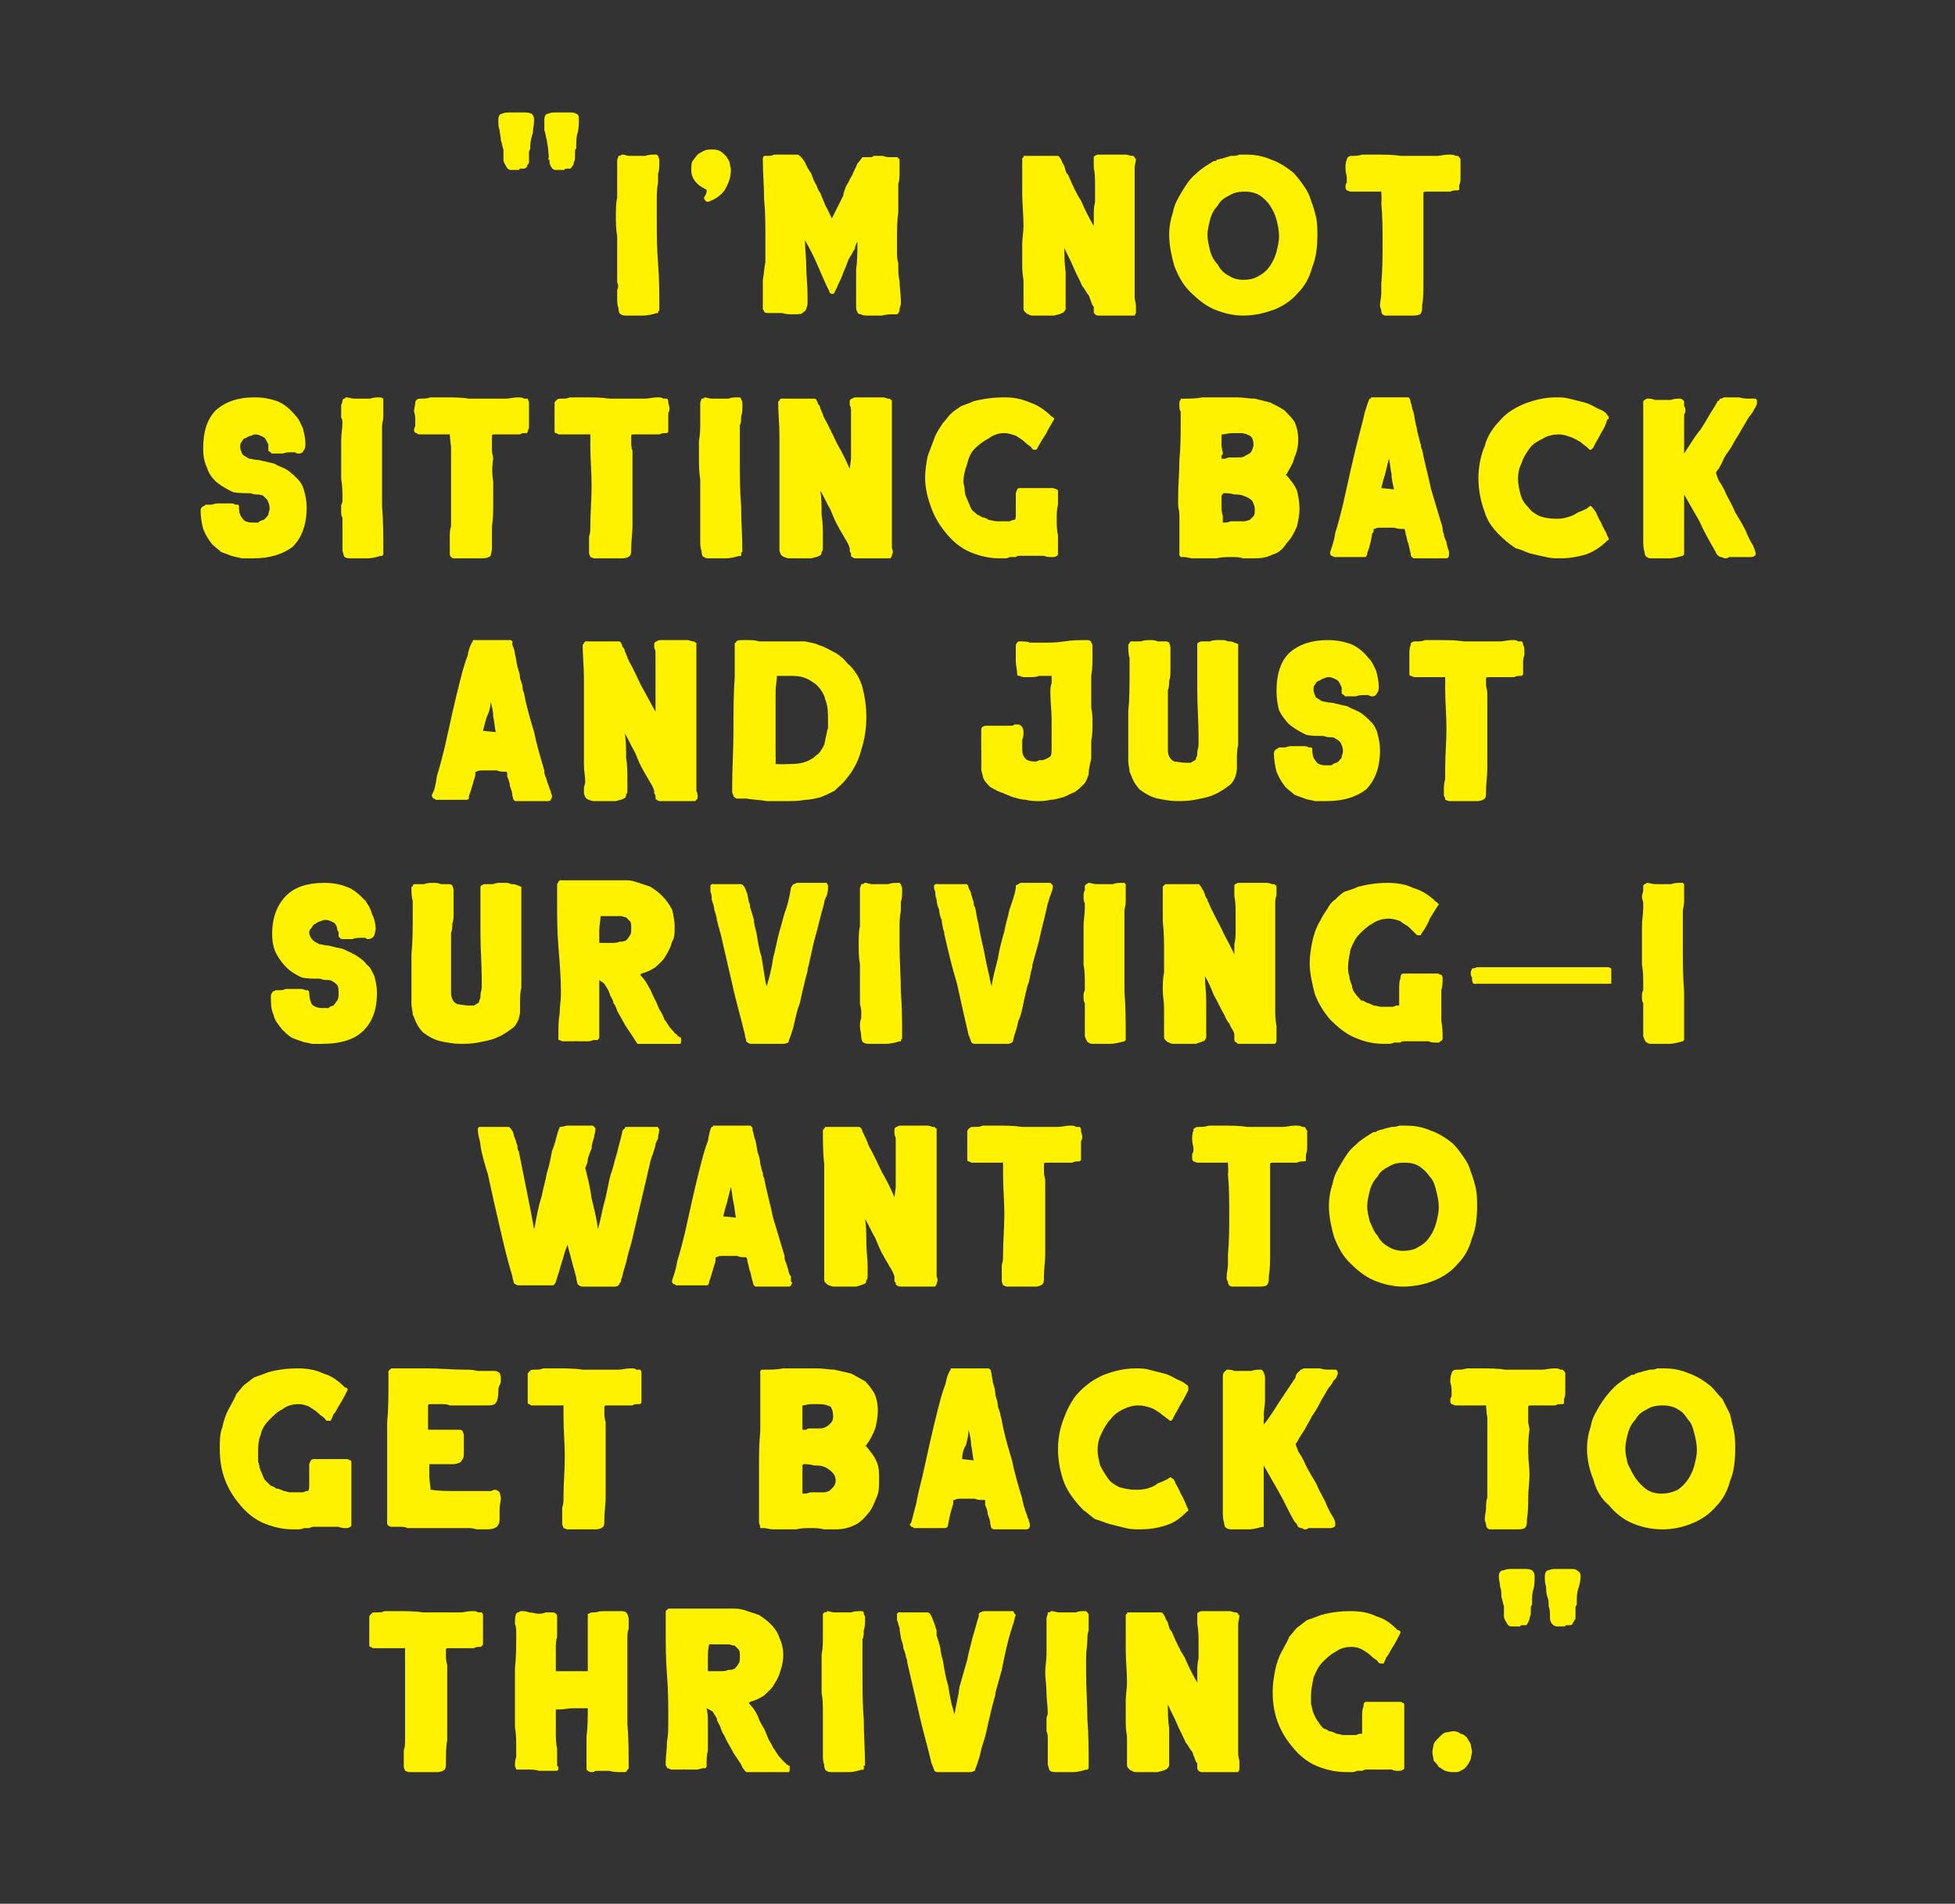 <?xml version="1.0" standalone="no"?><!DOCTYPE svg PUBLIC "-//W3C//DTD SVG 1.1//EN" "http://www.w3.org/Graphics/SVG/1.1/DTD/svg11.dtd"><svg xmlns="http://www.w3.org/2000/svg" version="1.1" width="153px" height="149px" viewBox="0 0 153 149"><rect x="0" y="0" width="153" height="149" fill="#333333" stroke="none"/><desc>I m not sitting back and just surviving—I want to get back to thriving</desc><defs/><g id="Polygon54478"><path d="m28.9 126.5c.1-.1.1-.2.2-.2c0-.1.1-.1.3-.1c.3 0 .5 0 .7-.1h1.1c.6 0 1.3 0 1.9.1h2.9c.3 0 .6-.1.9-.1h.1c.2 0 .3 0 .4.1h.3c.1.1.1.2.1.3v2c0 .2 0 .3-.1.3c0 .1-.1.1-.2.1c-.1 0-.3 0-.4.1h-1.9c-.2 0-.3 0-.3.1v.5c0 .2 0 .4.1.7v5.9c-.1.5-.1 1.1-.1 1.7c0 .3 0 .5-.1.6c-.1.1-.3.2-.6.2H32c-.1 0-.2-.1-.3-.1c0-.1-.1-.2-.1-.3V137c.1-.3.1-.5.1-.8v-6.3c-.01-.05 0-.9 0-.9c0 0-.13-.03-.1 0h-2.4c-.1 0-.1-.1-.2-.1c-.1 0-.1-.1-.1-.2v-2.2zm20.2 12c0 .1-.1.2-.2.2h-.3c-.3 0-.6 0-.9-.1h-1.1c-.1.1-.2.1-.3.1c-.2 0-.3-.1-.4-.2v-2.6c.1-.7.1-1.5.1-2.2h-1.2c-.3 0-.7.1-1.1.1h-.2v1.8c0 .4 0 .8.1 1.3v1.3c.03 0 .1.1.1.1v.2s-.14.12-.1.1h-1.4c-.3-.1-.6-.1-1-.1h-.8c0-.1-.1-.2-.1-.3c0-.2 0-.4.1-.7v-.6c0-.6 0-1.2-.1-1.7v-4.6c.1-.9.1-1.9.1-2.8c0-.2 0-.5-.1-.7c0-.3 0-.6.1-.8c-.03.04 0 0 0 0l.1-.1h.1s.01 0 0 0c.1-.1.1-.1.2-.1c.2 0 .4 0 .6.1c.3 0 .5.1.7.1c.2 0 .4 0 .6-.1h.5c.1 0 .2 0 .3.1c.1.1.1.1.1.3v1.5c-.1.3-.1.6-.1.9v1.8h2.5v-4.2c.03.01 0-.1 0-.1v-.2h.1c.1-.1.2-.1.4-.1c.2 0 .4-.1.7-.1h1.3c.2 0 .4 0 .5.1c.1.1.2.3.2.6v.7c-.1.2-.1.5-.1.7v6.7c.1 1.2.1 2.3.1 3.4v.1s-.08.15-.1.1zm7.4-12.6h1c.4 0 .7.1 1 .2l.9.3c.3.2.6.4.9.7c.3.3.6.7.7 1.1c.2.4.3.9.3 1.3c0 .5-.1.9-.2 1.2c-.1.4-.3.8-.5 1.1c-.2.4-.5.6-.8.9c-.3.2-.7.4-1.1.5l-.1.1c.3.3.5.6.7 1c.1.3.3.7.5 1c.1.2.2.5.3.7c.1.3.3.5.4.8c.2.2.3.5.5.7c.2.2.3.4.5.5c0 .1.1.1.1.1c.1.1.1.1.2.1v.3c0 .1 0 .2-.1.2h-3.3c-.1-.1-.3-.3-.4-.6l-.6-.9c-.2-.4-.4-.7-.6-1.1c-.1-.3-.3-.5-.3-.6c-.1-.2-.1-.3-.2-.5c-.1-.2-.2-.3-.2-.5c-.1-.2-.2-.3-.3-.5c-.1-.1-.3-.2-.5-.3c.1.4.1.8.1 1.1v2.2c-.1.4-.1.7-.1 1.1v.1c0 .1 0 .1-.1.2h-.2c-.1 0-.3.1-.5.1h-.9c-.05-.03-.2 0-.2 0h-.9l-.2-.1h-.1s-.03-.11 0-.1c-.1-.1-.1-.1-.1-.2v-.2c0-.5.1-1 .1-1.6c.1-.5.1-1 .1-1.6c0-1.2 0-2.4-.1-3.6c-.1-1.2-.1-2.4-.1-3.6v-1.4l.1-.1s.08-.05.1-.1h4.2zm1.4 3.7c0-.2 0-.4-.1-.5l-.3-.3c-.2 0-.3-.1-.5-.1h-1.5c-.1.4-.1.7-.1 1.1v1h1c.2 0 .4 0 .6-.1c.2 0 .3 0 .5-.1c.1-.1.2-.2.3-.4c.1-.1.1-.3.1-.6zm6.6 8.5c-.1-.2-.1-.5-.1-.8v-3.2c0-.6 0-1.1-.1-1.6v-3c.1-.5.1-1 .1-1.4v-1.8c.05.02.1-.1.1-.1c0 0 .15-.04.2 0v-.1c.2 0 .4.1.6.1h1.3c.3-.1.5-.1.8-.1h.1l.1.1c0 .1 0 .2.1.3v.3c0 .3 0 .5-.1.8c0 .3 0 .5-.1.7v2.7c0 1.2 0 2.4.1 3.6c0 1.2.1 2.4.1 3.6h-.1v.1c.04.03 0 .1 0 .1v.1s-.12.05-.1 0c-.4.1-.7.2-1.1.2h-1.2c-.3 0-.4 0-.5-.1c-.1 0-.2-.2-.2-.5zm15-11.7c-.1.2-.1.4-.2.7c-.1.2-.1.4-.2.6c-.3 1-.5 2-.7 3l-.5 1.8c0 .1 0 .2-.1.5c-.1.4-.2.7-.3 1.2c-.1.4-.2.8-.3 1.3c-.1.5-.3 1-.4 1.4c-.1.5-.2.8-.3 1.1c-.1.3-.2.5-.2.6c-.1 0-.2.1-.3.1h-2.6c-.2 0-.3-.1-.3-.2c-.1-.2-.1-.3-.2-.5c-.3-1.3-.7-2.6-1-4l-.9-3.9c0-.1 0-.2-.1-.4c0-.2-.1-.4-.2-.7c0-.2-.1-.5-.2-.8c0-.2-.1-.5-.1-.8c-.1-.2-.1-.4-.2-.6v-.5l.1-.1h.1s.05-.04.1 0h2.1c.1 0 .2.1.3.3c.1.2.1.3.2.5c.1.2.1.4.2.6v.4c.1.3.2.6.3 1c0 .3.1.6.2 1c.1.6.2 1.3.4 1.9c.1.6.2 1.3.4 1.9l.1.4c.1-.7.3-1.4.4-2.2l.6-2.1c.1-.6.3-1.2.4-1.7c.2-.6.3-1.1.5-1.7v-.2l.1-.1c.1 0 .2-.1.3-.1h2.3l.1.2l.1.1zm2.5 11.7v-2c0-.2 0-.4-.1-.6v-1c0-.1.1-.3.1-.4c0-.6-.1-1.1-.1-1.6c0-.6-.1-1.1-.1-1.6c0-.5.1-1 .1-1.4v-2.8c0-.2.1-.3.1-.4v-.1s.2-.04.2 0c0-.1 0-.1.1-.1c.2 0 .4.1.6.1h1.3c.2-.1.5-.1.7-.1h.1l.1.1c.1.1.1.2.1.3v1.1c-.1.3-.1.5-.1.7c0 .5-.1.9-.1 1.4v1.3c0 1.2.1 2.4.1 3.6c.1 1.2.1 2.4.1 3.6v.2l-.1.1s-.07.05-.1 0c-.3.1-.7.2-1 .2h-1.3c-.2 0-.4 0-.5-.1c-.1 0-.1-.2-.2-.5zm11.7-7.2c0-.4 0-.7.1-1.1v-1.2c0-.5 0-1-.1-1.5v-.7c0-.1 0-.2.1-.2c.1-.1.2-.1.3-.1h2.1c.2 0 .3.1.5.1c.1 0 .1 0 .2.1v.1h.1c0 .3-.1.5-.1.7v10.2c0 .2.1.4.1.6v.6l-.1.2h-2.8c-.1 0-.2 0-.3-.1c0 0-.1-.1-.1-.2v-.4l-.1-.1c-.1-.3-.2-.5-.3-.8c-.2-.2-.3-.5-.5-.7c-.2-.5-.5-1-.7-1.5c-.2-.5-.5-1-.7-1.5c0 .6 0 1.2.1 1.9v2.9c-.1.2-.2.3-.3.3c-.1.1-.3.1-.6.2H89c-.2 0-.3 0-.4-.1c-.1 0-.2-.1-.3-.2c-.1-.1-.1-.2-.1-.3v-2.2c-.1-.5-.1-.9-.1-1.4v-1.4c0-.5.1-.9.1-1.4c0-.9-.1-1.7-.1-2.6v-2.7c0-.02.1-.1.1-.1c0 0 .04-.07 0-.1h2.6c.1 0 .2 0 .2.1c.1.1.1.1.2.3c0 .1.1.2.2.4c0 .1.1.3.1.4c.1.2.1.2.2.3c.3.7.6 1.4 1 2c.3.7.6 1.3 1 2v-.8zm9.7-4.5c.7-.2 1.5-.3 2.3-.3c.7 0 1.4.1 2 .4c.7.2 1.2.6 1.7 1.1c.1 0 .1 0 .2.1v.1c-.2.4-.4.8-.6 1.1c-.2.3-.3.6-.5.8c-.1.3-.2.4-.2.5h-.2c-.1 0-.2 0-.3-.2c-.1-.1-.3-.2-.5-.4c-.2-.2-.4-.3-.7-.5c-.2-.1-.5-.2-.8-.2c-.5 0-.9.1-1.3.4c-.4.2-.7.5-1 .8c-.3.3-.5.7-.7 1.2c-.1.5-.2 1-.2 1.4v.7c.1.2.1.5.2.7c.1.2.2.5.4.7c.1.2.2.3.4.5c.1 0 .3.1.4.2c.2 0 .4.1.6.2c.2 0 .4.1.5.1h1c.1 0 .2-.1.3-.1h.2v-1.3c0-.3 0-.6.1-.8c0-.3.1-.4.2-.4h2.7c.1 0 .2.1.2.1c.1 0 .1.1.1.2v4.8c0 .1 0 .2-.1.2c-.1.1-.2.1-.3.1c-.2 0-.4 0-.6-.1h-2s-.1 0-.3.1h-.4c-.2.1-.3.1-.5.1h-.3c-.9 0-1.7-.2-2.4-.5c-.7-.3-1.3-.8-1.8-1.4c-.5-.6-.9-1.2-1.2-2c-.3-.8-.4-1.6-.4-2.4c0-.6.1-1.2.2-1.7c.1-.5.3-1.1.6-1.6c.2-.4.4-.7.5-1c.2-.2.4-.5.6-.7c.3-.2.5-.4.8-.6c.3-.1.6-.2 1.1-.4zm8.7 10.7c0-.2.1-.4.1-.6c.1-.2.3-.4.4-.5c.2-.2.3-.3.5-.4c.2 0 .4-.1.7-.1c.2 0 .4.1.5.2c.2 0 .4.2.5.3c.1.2.2.3.3.5c0 .2.1.4.1.6c0 .2-.1.4-.1.6c-.1.2-.2.4-.3.5c-.1.2-.3.3-.5.4c-.1.1-.3.1-.5.1c-.2 0-.4 0-.7-.1c-.2-.1-.3-.2-.5-.3c-.1-.2-.3-.4-.4-.5c0-.2-.1-.4-.1-.7zm5.6-10.6v-.8c-.1-.2-.1-.5-.2-.7c0-.3 0-.6-.1-.8c0-.3-.1-.5-.1-.8c0-.3.1-.5.4-.5c.2-.1.4-.1.6-.1h1.1c.1 0 .3 0 .5.1c.1.1.2.2.2.5c0 .3 0 .7-.1 1c-.1.3-.1.7-.1 1v.2c-.1.1-.1.2-.1.3v.4c0 .1-.1.3-.1.4c0 .1-.1.2-.1.3c-.1.1-.1.2-.2.2h-.3c-.03.05-.1 0-.1 0c0 0-.03.07 0 .1h-.7c-.2 0-.3-.1-.4-.3c-.1-.2-.2-.3-.2-.5zm3.2-3.1c0-.3.1-.5.3-.5c.2-.1.4-.1.6-.1h1.1c.2 0 .4 0 .5.1c.2.1.3.2.3.5c0 .3-.1.7-.2 1c-.1.3-.1.7-.1 1v.2c-.1.1-.1.2-.1.3v.8c-.1.1-.1.2-.2.3c0 .1-.1.2-.2.2h-.3c.02.05-.1 0-.1 0v.1h-.6c-.2 0-.4-.1-.5-.3c-.1-.2-.1-.3-.1-.5c0-.3 0-.5-.1-.8c0-.2 0-.5-.1-.7c-.1-.3-.1-.6-.1-.8c-.1-.3-.1-.5-.1-.8z" stroke="none" fill="#fff200"/></g><g id="Polygon54477"><path d="m21 107.4c.7-.2 1.5-.3 2.3-.3c.7 0 1.4.1 2 .4c.7.2 1.2.6 1.7 1.1c.1 0 .1 0 .2.1v.1c-.2.4-.4.8-.6 1.1c-.2.3-.3.6-.5.8c-.1.3-.2.4-.2.5h-.3s-.1 0-.2-.2c-.1-.1-.3-.2-.5-.4c-.2-.2-.4-.3-.7-.5c-.2-.1-.5-.2-.8-.2c-.5 0-.9.1-1.3.4c-.4.2-.7.5-1 .8c-.3.3-.6.7-.7 1.2c-.2.5-.2 1-.2 1.4v.7c.1.2.1.5.2.7c.1.2.2.5.3.7l.5.5c.1 0 .3.1.4.2c.2 0 .4.1.6.2c.2 0 .3.1.5.1h1c.1 0 .2-.1.3-.1h.1c.1-.1.1-.2.1-.5v-1.6c.1-.3.2-.4.3-.4h2.7c.1 0 .1.1.2.1c.1 0 .1.1.1.2v4.8c0 .1 0 .2-.1.2c-.1.1-.2.1-.3.1c-.2 0-.4 0-.6-.1h-2s-.1 0-.3.1h-.4c-.2.1-.4.1-.5.1h-.4c-.8 0-1.6-.2-2.3-.5c-.7-.3-1.3-.8-1.8-1.4c-.5-.6-.9-1.2-1.2-2c-.3-.8-.4-1.6-.4-2.4c0-.6 0-1.2.2-1.7c.1-.5.3-1.1.6-1.6c.2-.4.4-.7.5-1c.2-.2.4-.5.6-.7c.3-.2.5-.4.8-.6c.3-.1.6-.2 1.1-.4zm18 1.5c0 .5-.1.8-.2.9c-.1.2-.4.2-.9.2h-2.7c-.2-.1-.4-.1-.6-.1h-.8c-.2 0-.3 0-.3.1v1.9h2.3c.2 0 .3 0 .4.1c0 .1.1.2.1.3v1.4c0 .2 0 .4-.1.5c-.1.2-.2.3-.3.3c-.2.1-.4.1-.6.1h-1.7v1c0 .3.1.7.1 1c.7.1 1.4.1 2.2.1h2.5c.1 0 .2-.1.3-.1c.2 0 .3.1.4.2c0 .1.1.3.1.4c0 .3-.1.6-.1.9v.8c0 .3-.1.6-.4.7c-.2.1-.5.1-.8.1h-.6c-.3-.1-.5-.1-.7-.1h-4.7c-.2-.1-.4-.1-.5-.1h-.8c-.1 0-.2-.1-.2-.1l-.1-.1v-8c.1-1 .1-2.1.1-3.1v-.9c.03.01.1-.1.1-.1c0 0 .11-.06.1-.1h2.9c.9 0 1.9.1 2.8.1c.4 0 .7 0 1.1.1h1.1c.3 0 .4 0 .5.1c.1 0 .2.2.2.5c0 .2 0 .4-.1.5c-.1.2-.1.4-.1.5zm2.3-1.4c.1-.1.1-.2.2-.2c0-.1.2-.1.4-.1c.2 0 .4 0 .6-.1h1.1c.7 0 1.3 0 2 .1h2.8c.3 0 .6-.1.9-.1h.1c.2 0 .3 0 .4.1h.3c.1.1.1.2.1.3v2.3c-.1.1-.1.1-.2.1c-.2 0-.4 0-.5.1h-1.9c-.2 0-.3 0-.3.1v.5c0 .2 0 .4.1.7v5.9c0 .5-.1 1.1-.1 1.7c0 .3 0 .5-.1.6c-.1.1-.3.2-.6.2h-2.2c-.1 0-.2-.1-.3-.1c0-.1-.1-.2-.1-.3V118c.1-.3.1-.5.1-.8c0-1.1.1-2.1.1-3.2c0-1-.1-2.1-.1-3.1v-.9s-.12-.03-.1 0h-2.4c-.1 0-.1-.1-.2-.1c-.1 0-.1-.1-.1-.2v-2.2zm26.6 11c-.4.5-.8.8-1.1.9c-.4.2-.9.3-1.4.3h-.9c-.4-.1-.7-.1-1-.1c-.4 0-.8 0-1.2.1h-1.8c-.3 0-.5-.1-.7-.1h-.3s-.03-.13 0-.1c0-.1-.1-.2-.1-.4V115c0-1 0-2 .1-3v-4.5c-.03-.01 0-.1 0-.1v-.1l.1-.1h.1s.08.03.1 0c.5 0 1 0 1.5-.1h2.7c.4 0 .9.1 1.3.1l1.3.3c.4.2.7.4 1.1.6c.3.3.5.6.7.9c.2.4.3.9.3 1.4c0 .5-.1 1-.2 1.4c-.2.5-.4.9-.7 1.3l-.1.1h.1c.3.4.6.7.8 1.2c.2.4.2.9.2 1.4c0 .5 0 1-.2 1.4c-.2.5-.4 1-.7 1.3zm-5.1-3.6v2c.2 0 .4 0 .6-.1h1.1c.2 0 .3-.1.4-.1l.3-.3c.1-.1.2-.3.2-.5c0-.3-.1-.5-.3-.7c-.2-.2-.4-.3-.6-.4c-.3-.1-.5-.1-.8-.1c-.3-.1-.5-.1-.8-.1c0 0-.1 0-.1.1v.2zm0-4.6v1.6h.3c.1-.1.2-.1.3-.1h.6c.2 0 .4 0 .6-.1c.2-.1.3-.2.4-.3c.2-.2.2-.4.2-.6c0-.3-.1-.6-.2-.7c-.2-.1-.5-.2-.8-.2h-.7c-.3 0-.5.1-.7.1v.3zm8.5 8.9c.1-.3.2-.8.4-1.5c.1-.6.3-1.4.5-2.2l.6-2.7c.2-.9.4-1.7.6-2.5c.2-.8.4-1.5.6-2c.1-.6.3-1 .4-1.1v-.1h2.9c.1 0 .1 0 .2.1s0 .1.1.3c0 .2.1.5.1.7c.1.3.2.6.2 1c.1.3.2.6.2.9c.1.3.2.5.2.7c.1.3.1.4.1.4c.2 1.1.5 2.1.8 3.1c.2 1 .5 2 .8 3c0 .2.1.3.1.5c.1.2.1.4.2.6c.1.2.1.4.2.5c0 .2.1.3.1.4v.1c0 .2-.1.3-.3.3h-2.5s-.1 0-.2-.1s0-.1-.1-.3c0-.3-.1-.5-.2-.8c0-.2-.1-.5-.2-.7v-.4h-.2c-.2 0-.4 0-.6-.1h-1.1c-.2 0-.3 0-.5.1c-.1 0-.1 0-.1.1v.2c-.2.6-.3 1.1-.4 1.6c0 .2-.1.3-.3.3h-2.4c0-.1-.1-.1-.2-.1c0-.1-.1-.1-.1-.2l.1-.1zm4.5-7.3c0 .4-.1.8-.2 1.2c-.2.3-.3.7-.3 1.1l.9.1c-.1-.4-.1-.8-.2-1.2c0-.4-.1-.8-.2-1.2zm13.1-4.8c.3 0 .7 0 1 .1l1.2.3c.4.1.7.3 1.1.5c.3.1.6.3.8.5c-.03.05 0 .1 0 .1v.2c-.2.4-.4.8-.6 1.1c-.2.4-.4.7-.6 1.1c0 .1 0 .1-.1.1c0 .1 0 .1-.1.1c-.1 0-.1-.1-.3-.2c-.1-.1-.3-.2-.5-.4c-.2-.1-.4-.3-.7-.4c-.3-.1-.6-.2-1-.2c-.4 0-.8.1-1.2.3c-.4.2-.7.4-1 .8c-.3.3-.5.7-.7 1.1c-.2.4-.3.8-.3 1.3c0 .4.1.8.2 1.2c.2.4.4.7.6 1c.2.3.5.5.9.7c.4.1.8.2 1.2.2c.3 0 .6 0 1-.1c.3-.1.6-.2.8-.4c.3-.1.5-.2.7-.3c.2-.1.3-.2.3-.2l.1.1c.1 0 .2.1.3.4c.1.2.3.5.4.8c.2.3.3.6.4.8c.1.3.2.4.2.5c0 0 0 .1-.1.1c-.5.5-1 .9-1.7 1.1c-.6.2-1.3.3-2 .3c-.3 0-.7 0-1.1-.1l-1.2-.3c-.4-.1-.8-.3-1.2-.4c-.3-.2-.6-.5-.9-.7c-.7-.7-1.2-1.4-1.5-2.1c-.3-.8-.5-1.7-.5-2.7c0-.9.2-1.8.5-2.5c.3-.8.7-1.5 1.2-2c.6-.6 1.2-1 1.9-1.3c.8-.3 1.6-.5 2.5-.5zm6.8 1.2v-.5c0-.1 0-.3.1-.4l.1-.1l.1-.1c.2 0 .4 0 .6.1h1.3c.3-.1.5-.1.8-.1c.1 0 .1.1.2.2c0 .1.1.2.1.4v1.8c0 .4-.1.8-.1 1.2c.04-.04 0 .4 0 .4v.2s.03.06 0 .1c.5-.6.9-1.3 1.3-1.9l1.2-1.8c0-.2.1-.3.2-.4l.2-.2s.1 0 .2-.1h1.3c.3.1.5.1.8.1c0-.02.1 0 .1 0c0 0 .12-.02.1 0h.3c0 .1.1.1.1.3c0 .1-.1.2-.1.3c-.1.1-.1.2-.2.2c-.1.2-.2.4-.4.6c-.2.3-.4.7-.6 1c-.2.4-.4.8-.7 1.2c-.2.4-.4.7-.6 1.1c-.2.3-.4.6-.5.8c-.1.2-.2.3-.2.3c0 .1.1.3.2.6c.2.3.4.6.6 1.1c.2.4.5.9.8 1.4c.2.5.5 1 .7 1.4c.2.5.4.9.6 1.2c.2.3.2.5.2.6c0 .1 0 .2-.1.2c-.1.1-.2.1-.3.1h-1.7c-.1.1-.2.1-.3.1c-.1 0-.2-.1-.2-.1c-.1 0-.2 0-.3-.1c0 0-.1-.1-.1-.2c-.1-.1-.2-.2-.3-.4c-.4-.7-.7-1.4-1.1-2.1l-1.2-2.1v4.6c.03-.01 0 .1 0 .1v.1s-.11.05-.1 0c-.4.1-.7.2-1.1.2h-1.2c-.2 0-.4 0-.5-.1c-.1 0-.2-.2-.2-.4c-.1-.3-.1-.6-.1-.9v-10zm17.9-.8c0-.1.1-.2.1-.2c.1-.1.2-.1.4-.1c.2 0 .4 0 .7-.1h1c.7 0 1.4 0 2 .1h2.9c.3 0 .6-.1.9-.1c.2 0 .4 0 .5.1h.2c.1.1.2.2.2.3v1.4c0 .2 0 .4-.1.6v.3c0 .1-.1.1-.2.1c-.2 0-.3 0-.5.1h-1.8c-.2 0-.3 0-.3.1v1.2c0 .2.1.4.1.6c-.1.6-.1 1.2-.1 1.8c0 .6.1 1.1.1 1.7c0 .6-.1 1.2-.1 1.8c0 .5 0 1.1-.1 1.7c0 .3 0 .5-.1.6c0 .1-.2.2-.6.2h-2.2c-.1 0-.2-.1-.2-.1c-.1-.1-.1-.2-.1-.3c0-.1-.1-.2-.1-.4c0-.3.1-.6.1-.9c0-.3 0-.5.1-.8v-6.3c-.05-.05-.1-.9-.1-.9c0 0-.07-.03-.1 0h-2.3c-.1 0-.2-.1-.3-.1c0 0-.1-.1-.1-.2c0-.2 0-.3.1-.4v-.4c0-.2 0-.4-.1-.7c0-.2 0-.5.1-.7zm16.6-.4c.7 0 1.3.1 2 .4c.6.2 1.2.6 1.7 1c.3.3.6.7.9 1l.6 1.2c.1.5.2.9.3 1.3c.1.5.1 1 .1 1.4c0 .9-.1 1.8-.4 2.5c-.2.8-.6 1.5-1.1 2c-.5.6-1.1 1-1.8 1.3c-.7.3-1.5.5-2.4.5c-.9 0-1.7-.2-2.4-.5c-.7-.3-1.3-.8-1.8-1.4c-.6-.5-1-1.2-1.2-2c-.3-.7-.5-1.6-.5-2.4c0-.6.1-1.2.3-1.8c.1-.6.4-1.1.7-1.6c.3-.5.7-1 1.1-1.4c.4-.4.9-.7 1.4-1h.2l.1-.1c.1 0 .2-.1.4-.1c.2-.1.4-.1.7-.2c.2 0 .4 0 .6-.1h.5zm2.6 6.4c0-.5-.1-.9-.2-1.3c-.1-.4-.2-.8-.5-1.1c-.2-.3-.4-.6-.8-.8c-.3-.2-.7-.3-1.2-.3c-.5 0-.9.1-1.2.3c-.4.2-.7.4-.9.8c-.3.3-.5.7-.6 1.1c-.1.4-.2.8-.2 1.2c0 .4.1.8.2 1.2c.2.4.4.8.6 1.1c.3.4.6.7.9.9c.3.2.7.3 1.1.3c.5 0 .9-.1 1.3-.3c.3-.2.6-.5.8-.8c.2-.3.4-.7.5-1.1c.1-.4.2-.8.2-1.2z" stroke="none" fill="#fff200"/></g><g id="Polygon54476"><path d="m50.9 88.2h.6c-.04.03.1.2.1.2c0 0 0 .05 0 0c0 .2-.1.4-.1.7c-.1.2-.2.4-.2.5c-.1.5-.3.9-.4 1.3l-.3 1.3l-1.1 4.7c-.1.5-.3 1-.4 1.5c-.1.5-.3 1-.4 1.5c0 .1-.1.2-.1.3c0 .1 0 .2-.1.2c0 .1-.1.2-.1.2c-.1.1-.2.1-.3.1h-2.5c-.2 0-.3-.1-.4-.2c0-.1-.1-.3-.1-.5l-.7-2.6c0 .1-.1.3-.2.6c-.1.4-.2.7-.3 1c-.1.4-.2.7-.3 1c-.1.3-.1.4-.2.5l-.1.1h-2.7c-.2 0-.3-.1-.4-.2c0-.2-.1-.3-.1-.5c-.4-1.3-.7-2.6-1-3.9c-.3-1.3-.6-2.6-.9-4c0-.1-.1-.3-.2-.7c-.1-.3-.2-.7-.3-1.1c-.1-.4-.1-.8-.2-1.1c-.1-.4-.1-.6-.1-.7v-.1l.1-.1h2.3c.1 0 .2.2.3.3c.1.2.1.4.2.6c.1.2.1.4.2.6c0 .2 0 .3.1.4l.6 3c.2 1 .4 2 .6 3.1c.1-.3.1-.6.2-1c.1-.5.2-1 .4-1.6c.1-.6.3-1.2.4-1.8c.2-.6.3-1.2.4-1.7c.2-.5.3-.9.4-1.3c.1-.4.2-.5.2-.6h.1c-.03-.02 0 0 0 0c0 0 .42-.07.4-.1h2.1l.1.1l.1.1v.1c0 .2-.1.4-.1.6c-.1.3-.2.6-.2.9c-.1.2-.2.5-.3.8c0 .3-.1.5-.2.7c.2.8.4 1.6.5 2.4c.2.8.4 1.6.5 2.4c.2-.7.3-1.4.5-2.1c.2-.7.3-1.5.5-2.2c.2-.5.3-1.1.5-1.7c.1-.5.3-1.1.4-1.6c0-.1 0-.1.1-.2l.1-.1c0-.1.1-.1.2-.1h1.8zm1.7 12c.1-.3.3-.8.4-1.5c.2-.6.4-1.4.6-2.2l.6-2.7c.2-.9.4-1.7.6-2.5c.2-.8.4-1.5.6-2c.1-.6.2-1 .3-1.1c.1 0 .1 0 .1-.1h2.9s.1 0 .1.1c.1 0 .1.1.1.3c.1.2.1.5.2.7c.1.3.1.6.2 1c.1.3.2.6.2.9c.1.3.1.5.2.7c0 .3.1.4.1.4c.2 1.1.5 2.1.7 3.1l.9 3c0 .2 0 .3.1.5c.1.2.1.4.2.6c0 .2.1.4.2.5v.4l.1.1c-.1.2-.1.3-.3.3h-2.5c-.1 0-.1 0-.2-.1s0-.1-.1-.3c-.1-.3-.1-.5-.2-.8c-.1-.2-.1-.5-.2-.7c0-.3-.1-.4-.1-.4h-.1c-.2 0-.4 0-.6-.1h-1.1c-.2 0-.4 0-.5.1h-.1v.3c-.2.6-.3 1.1-.5 1.6c0 .2-.1.3-.2.3h-2.4c-.1-.1-.1-.1-.2-.1c-.1-.1-.1-.1-.1-.2v-.1zm4.6-7.3l-.3 1.2c-.1.3-.2.7-.3 1.1l1 .1c-.1-.4-.1-.8-.2-1.2c-.1-.4-.1-.8-.2-1.2zm12.9 0v-3.8c0-.1-.1-.2-.1-.4v-.3c0-.1.1-.2.2-.2c.1-.1.2-.1.3-.1h2.1c.2 0 .3.1.4.1c.1 0 .2 0 .2.1h.1v11.6c.1.2.1.4 0 .5c.04.02 0 .1 0 .1l-.1.2h-2.7c-.1 0-.2 0-.3-.1c-.1 0-.1-.1-.1-.2l-.1-.1v-.4c-.1-.3-.2-.5-.4-.8c-.1-.2-.3-.5-.4-.7c-.3-.5-.5-1-.7-1.5c-.3-.5-.5-1-.8-1.5c.1.6.1 1.2.1 1.9c0 .6.1 1.2.1 1.8v.7c0 .2 0 .3-.1.4c0 .2-.1.3-.2.3c-.2.1-.3.1-.6.2h-1.7c-.1 0-.2 0-.4-.1c-.1 0-.2-.1-.3-.2c-.1-.1-.1-.2-.1-.3v-9c-.1-.9-.1-1.8-.1-2.6v-.1h.1c-.05-.02 0-.1 0-.1c0 0 .09-.07.1-.1h2.6s.1 0 .2.1c0 .1.1.1.1.3c.1.1.1.2.2.4c.1.1.1.3.2.4c0 .2.1.2.1.3c.4.7.7 1.4 1 2c.4.7.7 1.3 1 2l.1-.8zm5.6-4.4c.1-.1.1-.2.2-.2c0-.1.2-.1.4-.1c.2 0 .4 0 .6-.1h1.1c.7 0 1.3 0 2 .1h2.8c.3 0 .6-.1.9-.1h.1c.2 0 .3 0 .4.1h.3c.1.1.1.2.1.3c0 .1.1.3.1.5c0 0 0 .2-.1.3v1.5c-.1.1-.1.1-.2.1c-.2 0-.3 0-.5.1H82c-.2 0-.3 0-.3.1v.5c0 .2 0 .4.1.7v5.9c0 .5-.1 1.1-.1 1.7c0 .3 0 .5-.1.6c-.1.1-.3.2-.6.2h-2.2c-.1 0-.2-.1-.3-.1c0-.1-.1-.2-.1-.3V99c.1-.3.1-.5.1-.8c0-1.1.1-2.1.1-3.2c0-1-.1-2.1-.1-3.1c.01-.05 0-.9 0-.9c0 0-.11-.03-.1 0H76s-.1-.1-.2-.1c-.1 0-.1-.1-.1-.2v-2.2zm17.7 0c0-.1 0-.2.1-.2c.1-.1.2-.1.4-.1c.2 0 .4 0 .7-.1h1c.7 0 1.4 0 2 .1h2.8c.3 0 .6-.1.9-.1h.1c.2 0 .4 0 .5.1h.2c.1.1.1.2.2.3v1.4c0 .2-.1.4-.1.6v.3c0 .1-.1.1-.2.1c-.2 0-.3 0-.5.1h-1.8c-.2 0-.3 0-.3.1v7.1c0 .5 0 1.1-.1 1.7c0 .3 0 .5-.1.6c0 .1-.2.2-.6.2h-2.2c-.1 0-.2-.1-.2-.1c-.1-.1-.1-.2-.1-.3c-.1-.1-.1-.2-.1-.4c0-.3.1-.6.1-.9v-.8c.1-1.1.1-2.1.1-3.2c0-1 0-2.1-.1-3.1c.04-.05 0-.9 0-.9c0 0-.08-.03-.1 0h-2.3c-.1 0-.2-.1-.3-.1c0 0-.1-.1-.1-.2v-.4c.1-.1.1-.2.1-.4c0-.2-.1-.4-.1-.7c0-.2 0-.5.1-.7zm16.6-.4c.7 0 1.3.1 2 .4c.6.2 1.2.6 1.7 1c.3.3.6.7.8 1c.3.4.5.8.6 1.2c.2.5.3.9.4 1.3c.1.5.1 1 .1 1.4c0 .9-.1 1.8-.4 2.5c-.2.8-.6 1.5-1.1 2c-.5.6-1.1 1-1.8 1.3c-.7.3-1.6.5-2.5.5c-.8 0-1.6-.2-2.3-.5c-.7-.3-1.3-.8-1.9-1.4c-.5-.5-.9-1.2-1.2-2c-.2-.7-.4-1.6-.4-2.4c0-.6.1-1.2.3-1.8c.1-.6.4-1.1.7-1.6c.3-.5.6-1 1.1-1.4c.4-.4.9-.7 1.4-1h.1c.1 0 .1 0 .2-.1c.1 0 .2-.1.4-.1c.2-.1.4-.1.7-.2c.2 0 .4 0 .6-.1h.5zm2.6 6.4c0-.5-.1-.9-.2-1.3c-.1-.4-.2-.8-.5-1.1c-.2-.3-.5-.6-.8-.8c-.3-.2-.7-.3-1.2-.3c-.5 0-.9.1-1.2.3c-.4.2-.7.4-.9.8c-.3.3-.5.7-.6 1.1c-.1.4-.2.8-.2 1.2c0 .4.1.8.2 1.2c.2.4.3.8.6 1.1c.2.4.5.7.9.9c.3.2.7.3 1.1.3c.5 0 .9-.1 1.2-.3c.4-.2.7-.5.9-.8c.2-.3.4-.7.5-1.1c.1-.4.2-.8.2-1.2z" stroke="none" fill="#fff200"/></g><g id="Polygon54475"><path d="m25 76.6c-.5 0-1 0-1.4-.1c-.4-.2-.8-.4-1.2-.8c-.3-.3-.6-.7-.8-1.1c-.2-.4-.3-.9-.3-1.5c0-1.3.4-2.3 1.1-3c.7-.7 1.7-1 3-1c.6 0 1.2.1 1.7.3c.6.2 1 .6 1.5 1.1c.2.3.4.6.5 1c.2.4.3.8.3 1.2c0 .2-.1.4-.1.5c-.1.2-.3.3-.5.3c-.1 0-.1 0-.2-.1h-.2c-.3 0-.6 0-.8.1h-.8c-.1 0-.1 0-.2-.1l-.1-.1v-.2c0-.1 0-.2-.1-.3c0-.2-.1-.5-.3-.6c-.2-.1-.4-.2-.6-.2c-.1 0-.2 0-.4.1c-.1 0-.3.1-.4.2c-.1 0-.2.1-.3.3c-.1.1-.2.2-.2.4c0 .2.1.4.3.6c.1.1.3.2.5.3c.2 0 .4.1.6.1c.2 0 .4.1.5.1c.3.1.6.1.8.2c.4.2.7.3 1 .5c.3.2.6.4.8.7c.3.2.4.5.6.9c.1.4.2.8.2 1.3c0 1.4-.4 2.4-1.2 3.1c-.7.6-1.7.9-3.1.9h-.8c-.3-.1-.6-.1-.8-.2c-.3-.1-.6-.2-.8-.3c-.3-.2-.5-.4-.7-.6c-.3-.4-.6-.7-.7-1.2c-.2-.4-.2-.9-.2-1.4c0-.1 0-.2.1-.3c0-.1.1-.1.3-.2h.4c.2 0 .3-.1.4-.1h1.1c.1 0 .2 0 .4.1h.2s.1.1.1.2c0 .4.1.7.2.9c.2.2.5.3.8.3h.5c.1-.1.3-.2.4-.2c.1-.1.2-.3.3-.4c.1-.2.1-.3.1-.5c0-.3 0-.5-.1-.7c-.1-.1-.2-.2-.4-.3c-.1-.1-.3-.1-.5-.1c-.2 0-.4-.1-.5-.1zm7.4-7.4h.8c.2-.1.5-.1.8-.1c.1 0 .3 0 .5.1h.5c.2 0 .3 0 .4.1c0 .1.1.2.1.4v1.8c0 .3 0 .5-.1.8c0 .2 0 .5-.1.7v4.6c0 .2 0 .4.1.6c.1.2.2.3.4.4c.2 0 .5.1.9.1h.4c.1-.1.2-.1.3-.2c.1 0 .1-.1.1-.2c.1-.1.1-.2.1-.4c0-.2.1-.4.1-.6v-.7c0-1.2-.1-2.3-.1-3.5v-3.6c0-.1 0-.2.1-.2c.1-.1.2-.1.3-.1h.6c.2-.1.4-.1.6-.1h.3c.2 0 .3 0 .5.1c.2 0 .3 0 .5.1c.1 0 .2.1.3.1v7.9c-.1.4-.1.8-.1 1.3v.5c0 .5-.2 1-.5 1.3c-.4.3-.8.6-1.3.8c-.4.2-1 .3-1.5.4c-.5.1-1 .1-1.4.1c-.5 0-1-.1-1.5-.2c-.5-.1-1-.4-1.4-.7c-.2-.2-.4-.5-.5-.7c-.1-.2-.2-.5-.3-.7c0-.3-.1-.5-.1-.8v-3.9c.1-1 .1-2.1.1-3.1v-1.1c-.1-.3-.1-.7-.1-1.1c.1 0 .1 0 .1-.1l.1-.1zm15.6-.3h1.1c.3 0 .6.1.9.2l.9.3c.3.2.6.4.9.7c.3.3.6.7.8 1.1c.1.4.2.9.2 1.3c0 .5 0 .9-.2 1.2c-.1.4-.3.8-.5 1.1c-.2.4-.5.6-.8.9c-.3.2-.7.4-1.1.5l-.1.1c.3.3.5.6.7 1c.2.3.3.7.5 1c.1.2.2.5.3.7c.2.3.3.5.4.8c.2.2.3.5.5.7c.2.2.3.4.5.5c0 .1.1.1.1.1c.1.1.1.1.2.1v.3c0 .1 0 .2-.1.2h-3.3c-.1-.1-.2-.3-.4-.6l-.6-.9c-.2-.4-.4-.7-.6-1.1c-.1-.3-.2-.5-.3-.6c0-.2-.1-.3-.2-.5c-.1-.2-.1-.3-.2-.5c-.1-.2-.2-.3-.3-.5c-.1-.1-.3-.2-.4-.3v4.5c0 .1-.1.1-.1.2h-.3c-.1 0-.3.1-.4.1h-1c-.03-.03-.2 0-.2 0h-.9l-.2-.1h-.1v-.5c0-.5 0-1 .1-1.6c0-.5.1-1 .1-1.6c0-1.2-.1-2.4-.2-3.6c-.1-1.2-.1-2.4-.1-3.6v-1.2c0-.1 0-.2.1-.2c-.04-.03 0-.1 0-.1c0 0 .1-.05.1-.1h4.2zm1.4 3.7c0-.2 0-.4-.1-.5l-.3-.3c-.1 0-.3-.1-.4-.1H47c0 .4-.1.7-.1 1.1v1h1c.2 0 .4 0 .6-.1c.2 0 .3 0 .5-.1c.1-.1.2-.2.3-.4c.1-.1.1-.3.1-.6zm15.4-3.2c0 .2 0 .4-.1.7c-.1.2-.2.4-.2.6c-.3 1-.5 2-.8 3l-.4 1.8c0 .1-.1.2-.1.5c-.1.4-.2.7-.3 1.2c-.1.4-.2.8-.3 1.3c-.2.5-.3 1-.4 1.4c-.1.5-.2.8-.3 1.1c-.1.3-.2.5-.2.6c-.1 0-.2.1-.4.1h-2.5c-.2 0-.3-.1-.4-.2c0-.2-.1-.3-.1-.5c-.3-1.3-.7-2.6-1-4l-.9-3.9c0-.1-.1-.2-.1-.4c-.1-.2-.1-.4-.2-.7c0-.2-.1-.5-.2-.8c0-.2-.1-.5-.2-.8c0-.2 0-.4-.1-.6v-.5c-.02-.01.1-.1.1-.1c0 0 .13-.04.1 0h2.2c.1 0 .2.1.3.3c.1.2.1.3.2.5c0 .2.1.4.1.6c.1.1.1.3.1.4c.1.3.2.6.3 1c0 .3.1.6.2 1c.1.6.2 1.3.4 1.9l.3 1.9l.1.4c.2-.7.4-1.4.5-2.2c.2-.7.3-1.4.5-2.1c.2-.6.3-1.2.5-1.7c.2-.6.3-1.1.4-1.7c0-.1.1-.1.1-.2l.1-.1c.1 0 .2-.1.3-.1h2.3c0 .04.1.2.1.2c0 0 .04.06 0 .1zm2.6 11.7c0-.2-.1-.5-.1-.8c0-.2 0-.4.1-.6v-.6c0-.2-.1-.4-.1-.6v-3c-.1-.6-.1-1.1-.1-1.6c0-.5 0-1 .1-1.4v-2.8c0-.2 0-.3.1-.4c-.03.02 0-.1 0-.1c0 0 .18-.04.2 0c0-.1 0-.1.1-.1c.2 0 .4.1.5.1h1.3c.3-.1.5-.1.8-.1h.1l.1.1c0 .1.1.2.1.3v.3c0 .3 0 .5-.1.8v.7c-.1.5-.1.9-.1 1.4v1.3c0 1.2.1 2.4.1 3.6c.1 1.2.1 2.4.1 3.6v.1l-.1.1v.1s-.09.05-.1 0c-.3.1-.7.2-1.1.2h-1.2c-.2 0-.4 0-.5-.1c-.1 0-.2-.2-.2-.5zm15-11.7c0 .2-.1.4-.2.7c-.1.2-.1.4-.2.6c-.2 1-.5 2-.7 3l-.5 1.8c0 .1 0 .2-.1.5c-.1.4-.1.7-.3 1.2c-.1.4-.2.8-.3 1.3c-.1.5-.2 1-.4 1.4c-.1.5-.2.8-.3 1.1c-.1.3-.1.5-.2.6c0 0-.2.1-.3.1h-2.6c-.2 0-.3-.1-.3-.2c-.1-.2-.1-.3-.2-.5c-.3-1.3-.6-2.6-.9-4c-.4-1.3-.7-2.6-1-3.9c0-.1 0-.2-.1-.4c0-.2-.1-.4-.1-.7c-.1-.2-.2-.5-.2-.8c-.1-.2-.2-.5-.2-.8c-.1-.2-.1-.4-.1-.6c-.1-.2-.1-.3-.1-.4v-.1c.03-.01.1-.1.1-.1h.1s.07-.04.1 0h2.2c.1 0 .2.1.2.3c.1.2.2.3.2.5c.1.2.1.4.2.6c0 .1 0 .3.1.4c.1.3.1.6.2 1c.1.3.1.6.2 1c.1.6.3 1.3.4 1.9c.1.6.3 1.3.4 1.9l.1.4c.1-.7.3-1.4.5-2.2c.1-.7.3-1.4.5-2.1c.1-.6.3-1.2.4-1.7c.2-.6.4-1.1.5-1.7v-.2l.2-.1s.1-.1.2-.1h2.3l.2.2s-.02.06 0 .1zm2.5 11.7v-2.6c-.1-.1-.1-.3-.1-.5c0-.2 0-.3.1-.5v-.4c0-.6 0-1.1-.1-1.6v-3c0-.5.1-1 .1-1.4v-.4c-.1-.2-.1-.3-.1-.5c0-.2 0-.4.1-.5v-.4c.02.02.1-.1.1-.1c0 0 .13-.04.1 0c0-.1.1-.1.1-.1c.2 0 .4.1.6.1h1.3c.2-.1.5-.1.7-.1h.2l.1.1v1.4c0 .3-.1.5-.1.7v6.3c.1 1.2.1 2.4.1 3.6v.2l-.1.1s-.05.05 0 0c-.4.1-.8.2-1.1.2h-1.3c-.2 0-.3 0-.4-.1c-.1 0-.2-.2-.3-.5zm11.7-7.2c.1-.4.1-.7.1-1.1v-1.2c0-.5 0-1-.1-1.5v-.7c0-.1 0-.2.1-.2c.1-.1.2-.1.4-.1h2.1c.1 0 .3.1.4.1c.1 0 .2 0 .2.1h.1v.8c-.1.2-.1.5-.1.7v8.1c0 .4 0 .9.1 1.4v1.2l-.1.2h-2.7c-.2 0-.3 0-.3-.1c-.1 0-.2-.1-.2-.2v-.5c-.1-.3-.3-.5-.4-.8c-.2-.2-.3-.5-.4-.7c-.3-.5-.5-1-.8-1.5c-.2-.5-.4-1-.7-1.5c0 .6.1 1.2.1 1.9v2.9c-.1.2-.1.3-.3.3c-.1.1-.3.1-.5.2h-1.7c-.1 0-.3 0-.4-.1c-.1 0-.2-.1-.3-.2c-.1-.1-.1-.2-.1-.3v-2.2c0-.5-.1-.9-.1-1.4c0-.5 0-.9.1-1.4v-1.4c0-.9 0-1.7-.1-2.6v-2.7l.1-.1l.1-.1h2.6s.1 0 .1.1c.1.1.1.1.2.3c.1.1.1.2.2.4c0 .1.1.3.2.4c0 .2.1.2.1.3c.3.7.7 1.4 1 2c.3.7.7 1.3 1 2v-.8zm9.7-4.5c.8-.2 1.5-.3 2.3-.3c.7 0 1.4.1 2 .4c.7.2 1.3.6 1.8 1.1c0 0 .1 0 .1.1c0 0 .1 0 .1.1c-.3.4-.5.8-.7 1.1c-.1.3-.3.6-.4.8c-.2.3-.3.4-.3.5h-.2c-.1 0-.1 0-.3-.2l-.4-.4c-.2-.2-.5-.3-.7-.5c-.3-.1-.6-.2-.9-.2c-.4 0-.9.1-1.3.4c-.4.2-.7.5-1 .8c-.3.3-.5.7-.7 1.2c-.1.5-.2 1-.2 1.4c0 .2 0 .4.1.7c0 .2.1.5.2.7c0 .2.1.5.3.7c.1.2.3.3.4.5c.2 0 .3.1.5.2c.1 0 .3.1.5.2c.2 0 .4.1.6.1h.9c.1 0 .2-.1.3-.1h.2v-1.3c0-.3 0-.6.1-.8c0-.3.1-.4.2-.4h2.7c.1 0 .2.1.3.1c0 0 .1.1.1.2c0 .4 0 .7-.1 1v2.4c.1.5.1 1 .1 1.4c0 .1-.1.2-.2.2c0 .1-.1.1-.2.1h-.1c-.2 0-.4 0-.6-.1h-1.9c-.1 0-.2 0-.3.1h-.5c-.2.1-.3.1-.5.1h-.3c-.9 0-1.6-.2-2.3-.5c-.7-.3-1.3-.8-1.9-1.4c-.5-.6-.9-1.2-1.2-2c-.2-.8-.4-1.6-.4-2.4c0-.6.1-1.2.2-1.7c.1-.5.3-1.1.6-1.6c.2-.4.4-.7.6-1c.1-.2.3-.5.6-.7c.2-.2.4-.4.7-.6c.3-.1.7-.2 1.1-.4zm19.8 6.5v1.1h-10.6c.01.03-.1 0-.1 0c0 0-.14-.03-.1 0c-.1-.2-.1-.3-.1-.5c-.1-.1-.1-.3-.1-.4c0-.1.1-.2.1-.3c0 0 .2 0 .4-.1h10.3l.2.1v.1s.02-.04 0 0zm2.5 5.2v-2.6c-.1-.1-.1-.3-.1-.5c0-.2 0-.3.1-.5v-.4c0-.6 0-1.1-.1-1.6v-3c0-.5.1-1 .1-1.4v-.4c0-.2-.1-.3-.1-.5c0-.2.1-.4.1-.5v-.4c.02.02.1-.1.1-.1c0 0 .13-.04.1 0c0-.1.1-.1.1-.1c.2 0 .4.1.6.1h1.3c.2-.1.5-.1.7-.1h.2l.1.1v1.4c0 .3-.1.5-.1.7v2.7c0 1.2 0 2.4.1 3.6v3.8l-.1.1s-.04.05 0 0c-.4.1-.7.2-1.1.2h-1.2c-.3 0-.4 0-.5-.1c-.1 0-.2-.2-.3-.5z" stroke="none" fill="#fff200"/></g><g id="Polygon54474"><path d="m33.8 62.2c.2-.3.3-.8.4-1.5c.2-.6.4-1.4.6-2.2l.6-2.7c.2-.9.4-1.7.6-2.5c.2-.8.4-1.5.6-2c.1-.6.3-1 .4-1.1v-.1h2.9c.1 0 .1 0 .2.1v.3c.1.2.2.5.2.7c.1.3.1.6.2 1c.1.3.2.6.2.9c.1.3.2.5.2.7c0 .3.1.4.1.4c.2 1.1.5 2.1.8 3.1c.2 1 .5 2 .8 3c0 .2 0 .3.1.5c.1.2.1.4.2.6c.1.2.1.4.2.5c0 .2.1.3.1.4v.1c-.1.2-.1.3-.3.3h-2.5c-.1 0-.1 0-.2-.1s0-.1-.1-.3c0-.3-.1-.5-.2-.8c0-.2-.1-.5-.2-.7c0-.3 0-.4-.1-.4h-.1c-.2 0-.4 0-.6-.1h-1.1c-.2 0-.4 0-.5.1c-.1 0-.1 0-.1.1v.2c-.2.6-.3 1.1-.5 1.6c0 .2 0 .3-.2.3h-2.4c-.1-.1-.1-.1-.2-.1c0-.1-.1-.1-.1-.2v-.1zm4.6-7.3c0 .4-.1.8-.3 1.2c-.1.3-.2.7-.3 1.1l1 .1c-.1-.4-.1-.8-.2-1.2c0-.4-.1-.8-.2-1.2zm12.9 0v-3.8c0-.1 0-.2-.1-.4v-.3c0-.1.1-.2.2-.2c.1-.1.2-.1.3-.1h2.1c.2 0 .3.1.4.1c.1 0 .2 0 .2.1h.1v11.6c.1.2.1.4.1.5c-.05.02 0 .1 0 .1l-.2.2h-2.7c-.1 0-.2 0-.3-.1c-.1 0-.1-.1-.1-.2v-.1s0-.1-.1-.2v-.2c-.1-.3-.2-.5-.4-.8c-.1-.2-.3-.5-.4-.7c-.3-.5-.5-1-.7-1.5c-.3-.5-.5-1-.8-1.5c.1.6.1 1.2.1 1.9c.1.6.1 1.2.1 1.8v.7c0 .2 0 .3-.1.4c0 .2-.1.3-.2.3c-.1.1-.3.1-.6.2h-1.7c-.1 0-.2 0-.4-.1c-.1 0-.2-.1-.3-.2c0-.1-.1-.2-.1-.3v-.4c0-.2.1-.3.1-.5c0-.4-.1-.9-.1-1.3v-6.8c0-.9-.1-1.8-.1-2.6c0-.1.1-.1.1-.1c-.03-.02 0-.1 0-.1c0 0 .11-.07.1-.1h2.6c.1 0 .1 0 .2.1c0 .1.1.1.1.3c.1.1.2.2.2.4c.1.1.1.3.2.4c0 .2.1.2.1.3c.4.7.7 1.4 1 2c.4.7.7 1.3 1.1 2v-.8zm6.1 7.4c0-.1-.1-.2-.1-.3v-.4c0-1.5.1-2.9.1-4.3c0-1.5 0-2.9.1-4.3v-2.7c0 .04.1 0 .1 0c0 0 .04-.1 0-.1c.2-.1.3-.1.5-.1h.4c.3 0 .6 0 .9.1h3.6c.4.1.7.1 1.1.3c.4.1.7.3 1.1.5c.4.2.8.5 1.1.9c.6.5 1 1.2 1.2 1.9c.2.8.3 1.5.3 2.3c0 .8-.1 1.7-.4 2.6c-.2.8-.6 1.6-1.2 2.3c-.3.4-.6.6-.9.9c-.4.2-.8.4-1.1.5c-.4.1-.8.2-1.2.2c-.5.1-.9.1-1.4.1H60c-.5-.1-1.1-.1-1.6-.2h-.8l-.1-.1s-.12-.05-.1-.1zm3.4-9.4c0 .4-.1.8-.1 1.2v5.1c.02-.02 0 .6 0 .6c0 0 .84.03.8 0c.5 0 .9 0 1.3-.1c.4-.1.8-.3 1.1-.6c.2-.1.3-.3.5-.6c.1-.2.2-.5.2-.7c.1-.3.1-.6.2-.8v-.7c0-.5 0-1-.2-1.5c-.1-.5-.4-.9-.7-1.2c-.4-.3-.7-.5-1.1-.6c-.3-.1-.7-.1-1.1-.1h-.9zm16 4.1s.1-.14.1-.1c.1-.1.2-.1.4-.1h1.8c.1 0 .2 0 .3-.1h.3c.1 0 .2.1.3.2c.1.2.1.3.1.4c0 .2 0 .4-.1.6v.6c0 .3 0 .6.2.8c.1.2.4.3.8.3c.1 0 .2 0 .3-.1h.3c.3-.1.5-.2.6-.3c.1-.1.1-.4.1-.7v-2.2c0-.7-.1-1.4-.1-2.1c0-.2 0-.5.1-.7v-.6h-1c-.2.1-.5.1-.7.1h-.3c-.2 0-.3 0-.5-.1c-.2 0-.2-.1-.2-.2c0-.3-.1-.6-.1-.9v-1.2c0-.1 0-.2.1-.3l.1-.1c-.04.03 0 0 0 0h.1c.3 0 .6 0 .8.1h.8c.7 0 1.3 0 1.9-.1c.6-.1 1.2-.1 1.8-.1c.2 0 .3.1.3.2c.1.1.1.2.1.4v.6c0 .5 0 1.1-.1 1.6v2.5c.1.4.1.8.1 1.2c0 .5 0 .9-.1 1.4v1.4c-.1.4-.2.8-.2 1.2c-.1.3-.2.6-.4.8c-.2.2-.4.4-.7.6c-.3.1-.6.3-.9.4c-.4.1-.7.2-1 .2c-.4.1-.7.1-1 .1c-.2 0-.5 0-.9-.1c-.3 0-.6-.1-1-.2c-.3-.1-.7-.3-1-.4c-.3-.1-.6-.3-.8-.4c-.2-.2-.4-.4-.5-.6c-.1-.2-.1-.4-.2-.7v-1.4c-.02-.01 0-1.9 0-1.9zm11.7-6.8h.8c.2-.1.5-.1.8-.1c.1 0 .3 0 .5.1h.5c.2 0 .3 0 .4.1c0 .1.1.2.1.4v1.8c0 .3 0 .5-.1.8c0 .2 0 .5-.1.7v4.6c0 .2 0 .4.1.6c.1.2.2.3.4.4c.2 0 .5.1.9.1h.4c.1-.1.2-.1.3-.2c.1 0 .1-.1.1-.2c.1-.1.1-.2.1-.4c0-.2.1-.4.1-.6v-.7c0-1.2-.1-2.3-.1-3.5v-3.6c0-.1 0-.2.1-.2c.1-.1.2-.1.3-.1h.6c.2-.1.4-.1.6-.1h.3c.2 0 .3 0 .5.1c.2 0 .3 0 .5.1c.1 0 .2.1.3.1v7.9c-.1.4-.1.8-.1 1.3v.5c0 .5-.2 1-.5 1.3c-.4.3-.8.6-1.3.8c-.4.2-1 .3-1.5.4c-.5.1-1 .1-1.4.1c-.5 0-1-.1-1.5-.2c-.5-.1-1-.4-1.4-.7c-.2-.2-.4-.5-.5-.7c-.1-.2-.2-.5-.3-.7c0-.3-.1-.5-.1-.8v-3.9c.1-1 .1-2.1.1-3.1v-1.1c-.1-.3-.1-.7-.1-1.1c.1 0 .1 0 .1-.1l.1-.1zm15 7.4c-.5 0-1 0-1.3-.1c-.4-.2-.8-.4-1.3-.8c-.3-.3-.6-.7-.8-1.1c-.1-.4-.2-.9-.2-1.5c0-1.3.3-2.3 1-3c.8-.7 1.8-1 3-1c.7 0 1.2.1 1.8.3c.5.2 1 .6 1.4 1.1c.3.3.4.6.6 1c.1.4.2.8.2 1.2c0 .2 0 .4-.1.5c-.1.2-.2.3-.4.3c-.1 0-.2 0-.3-.1h-.2c-.3 0-.5 0-.8.1h-.8s-.1 0-.1-.1c-.1 0-.1-.1-.2-.1v-.5c-.1-.2-.2-.5-.4-.6c-.2-.1-.4-.2-.6-.2c-.1 0-.2 0-.4.1c-.1 0-.2.1-.4.2c-.1 0-.2.1-.3.3c-.1.1-.1.2-.1.4c0 .2.1.4.2.6c.2.1.3.2.5.3c.2 0 .4.1.7.1c.2 0 .3.1.5.1c.3.1.5.1.8.2c.3.2.7.3 1 .5c.3.2.5.4.8.7c.2.2.4.5.5.9c.1.4.2.8.2 1.3c0 1.4-.4 2.4-1.1 3.1c-.8.6-1.8.9-3.1.9h-.9c-.3-.1-.6-.1-.8-.2c-.3-.1-.5-.2-.8-.3c-.2-.2-.5-.4-.7-.6c-.3-.4-.5-.7-.7-1.2c-.1-.4-.2-.9-.2-1.4c0-.1 0-.2.1-.3c.1-.1.2-.1.3-.2h.4c.2 0 .3-.1.5-.1h1c.1 0 .3 0 .4.1h.2c.1 0 .1.1.1.2c0 .4.1.7.3.9c.1.2.4.3.8.3h.4c.1-.1.3-.2.4-.2c.2-.1.3-.3.4-.4c0-.2.1-.3.1-.5c0-.3-.1-.5-.2-.7c-.1-.1-.2-.2-.4-.3c-.1-.1-.3-.1-.5-.1c-.2 0-.3-.1-.5-.1zm6.9-7.1c0-.1 0-.2.1-.2c0-.1.2-.1.4-.1c.2 0 .4 0 .6-.1h1.1c.7 0 1.3 0 2 .1h2.8c.3 0 .6-.1.9-.1h.1c.2 0 .3 0 .4.1h.3c.1.1.1.2.1.3c.1.1.1.3.1.5v.3c-.1.2-.1.4-.1.6v.9c-.1.1-.1.1-.2.1c-.2 0-.3 0-.5.1h-1.9c-.2 0-.3 0-.3.1v.5c0 .2.1.4.1.7v5.9c0 .5-.1 1.1-.1 1.7c0 .3 0 .5-.1.6c-.1.1-.3.2-.6.2h-2.2c-.1 0-.2-.1-.3-.1c0-.1 0-.2-.1-.3v-.4c0-.3 0-.6.1-.9v-.8c0-1.1.1-2.1.1-3.2c0-1-.1-2.1-.1-3.1c.01-.05 0-.9 0-.9c0 0-.11-.03-.1 0h-2.3c-.1 0-.2-.1-.3-.1c-.1 0-.1-.1-.1-.2v-1.5c0-.2 0-.5.1-.7z" stroke="none" fill="#fff200"/></g><g id="Polygon54473"><path d="m19.5 38.6c-.5 0-1 0-1.3-.1c-.4-.2-.8-.4-1.3-.8c-.3-.3-.6-.7-.7-1.1c-.2-.4-.3-.9-.3-1.5c0-1.3.3-2.3 1-3c.8-.7 1.8-1 3-1c.7 0 1.2.1 1.8.3c.5.2 1 .6 1.4 1.1c.3.3.4.6.6 1c.1.4.2.8.2 1.2c0 .2 0 .4-.1.5c-.1.2-.2.3-.4.3c-.1 0-.2 0-.3-.1h-.2c-.3 0-.5 0-.8.1h-.8s-.1 0-.1-.1c-.1 0-.1-.1-.2-.1v-.5c-.1-.2-.2-.5-.4-.6c-.2-.1-.4-.2-.6-.2c-.1 0-.2 0-.3.1c-.2 0-.3.1-.5.2c-.1 0-.2.1-.3.3c-.1.1-.1.2-.1.4c0 .2.1.4.2.6c.2.1.3.2.5.3c.2 0 .4.1.7.1c.2 0 .3.1.5.1c.3.1.5.1.8.2c.3.2.7.3 1 .5c.3.2.5.4.8.7c.2.2.4.5.5.9c.1.4.2.8.2 1.3c0 1.4-.4 2.4-1.1 3.1c-.8.6-1.8.9-3.1.9h-.9c-.3-.1-.5-.1-.8-.2c-.3-.1-.5-.2-.8-.3c-.2-.2-.5-.4-.7-.6c-.3-.4-.5-.7-.7-1.2c-.1-.4-.2-.9-.2-1.4c0-.1 0-.2.1-.3c.1-.1.2-.1.3-.2h.4c.2 0 .3-.1.5-.1h1c.1 0 .3 0 .4.1h.2c.1 0 .1.1.1.2c0 .4.1.7.3.9c.1.2.4.3.8.3h.4c.1-.1.3-.2.4-.2c.2-.1.3-.3.4-.4c0-.2.1-.3.1-.5c0-.3-.1-.5-.2-.7l-.3-.3c-.2-.1-.4-.1-.6-.1c-.2 0-.3-.1-.5-.1zm7.3 4.5v-2.6c-.1-.1-.1-.3-.1-.5v-.5c.1-.1.1-.3.1-.4c0-.6 0-1.1-.1-1.6v-3c0-.5.1-1 .1-1.4c0-.1 0-.3-.1-.4v-1c.1-.2.1-.3.1-.4c.01.02.1-.1.1-.1c0 0 .12-.04.1 0c0-.1.1-.1.1-.1c.2 0 .4.1.6.1h1.3c.2-.1.5-.1.7-.1h.1l.2.1v1.4c0 .3-.1.5-.1.7v6.3c.1 1.2.1 2.4.1 3.6v.2l-.1.1s-.05.05-.1 0c-.3.1-.7.2-1 .2h-1.3c-.2 0-.4 0-.5-.1c-.1 0-.1-.2-.2-.5zm5.7-11.6c0-.1.1-.2.1-.2c.1-.1.2-.1.4-.1c.2 0 .4 0 .7-.1h1.1c.6 0 1.3 0 1.9.1h2.9c.3 0 .6-.1.9-.1c.2 0 .4 0 .5.1h.3c0 .1.1.2.1.3v2c-.1.2-.1.3-.1.3c0 .1-.1.1-.2.1c-.1 0-.3 0-.4.1h-1.9c-.2 0-.3 0-.3.1v1.2c0 .2.1.4.1.6c-.1.6-.1 1.2 0 1.8v1.7c0 .6 0 1.2-.1 1.8v1.7c0 .3-.1.5-.1.6c-.1.1-.3.2-.7.2h-2.2c-.1 0-.2-.1-.2-.1c-.1-.1-.1-.2-.1-.3V42c0-.3 0-.5.1-.8v-6.3c-.04-.05-.1-.9-.1-.9c0 0-.06-.03-.1 0h-2.3c-.1 0-.2-.1-.2-.1c-.1 0-.2-.1-.2-.2c0-.2.1-.3.1-.4v-.4c0-.2 0-.4-.1-.7c0-.2.1-.5.1-.7zm10.9 0c.1-.1.1-.2.2-.2c0-.1.2-.1.4-.1c.2 0 .4 0 .6-.1h1.1c.7 0 1.3 0 2 .1h2.8c.3 0 .6-.1.9-.1h.1c.2 0 .3 0 .4.1h.3c.1.1.1.2.1.3c0 .1.1.3.1.5c0 0 0 .2-.1.3v1.5c-.1.1-.1.1-.2.1c-.2 0-.3 0-.5.1h-1.9c-.2 0-.3 0-.3.1v.5c0 .2 0 .4.1.7v5.9c0 .5-.1 1.1-.1 1.7c0 .3 0 .5-.1.6c-.1.1-.3.2-.6.2h-2.2c-.1 0-.2-.1-.3-.1c0-.1-.1-.2-.1-.3V42c.1-.3.1-.5.1-.8c0-1.1.1-2.1.1-3.2c0-1-.1-2.1-.1-3.1c.01-.05 0-.9 0-.9c0 0-.11-.03-.1 0h-2.4s-.1-.1-.2-.1c-.1 0-.1-.1-.1-.2v-2.2zm11.5 11.6c-.1-.2-.1-.5-.1-.8v-4.8c-.1-.6-.1-1.1-.1-1.6v-1.4c.1-.5.1-1 .1-1.4v-1.4c0-.2 0-.3.1-.4c-.05.02 0-.1 0-.1c0 0 .16-.04.2 0v-.1c.2 0 .4.1.6.1h1.3c.3-.1.5-.1.8-.1h.1l.1.1c0 .1.1.2.1.3v.3c0 .3 0 .5-.1.8c0 .3 0 .5-.1.7v2.7c0 1.2 0 2.4.1 3.6c0 1.2.1 2.4.1 3.6c-.1 0-.1.1-.1.1c.05.03 0 .1 0 .1v.1s-.11.05-.1 0c-.4.1-.7.2-1.1.2h-1.2c-.2 0-.4 0-.5-.1c-.1 0-.2-.2-.2-.5zm11.7-7.2v-3.8c0-.1 0-.2-.1-.4v-.3c0-.1.1-.2.2-.2c.1-.1.2-.1.3-.1h2.1c.2 0 .3.1.4.1c.1 0 .2 0 .2.1h.1v11.6c.1.2.1.4 0 .5c.05.02 0 .1 0 .1l-.1.2H67c-.1 0-.2 0-.3-.1c-.1 0-.1-.1-.1-.2v-.1s-.1-.1-.1-.2v-.2c-.1-.3-.2-.5-.4-.8c-.1-.2-.3-.5-.4-.7c-.3-.5-.5-1-.7-1.5c-.3-.5-.5-1-.8-1.5c.1.6.1 1.2.1 1.9c.1.6.1 1.2.1 1.8v.7c0 .2 0 .3-.1.4c0 .2-.1.3-.2.3c-.1.1-.3.1-.6.2h-1.7c-.1 0-.2 0-.4-.1c-.1 0-.2-.1-.3-.2c0-.1-.1-.2-.1-.3v-9c0-.9-.1-1.8-.1-2.6c0-.1 0-.1.1-.1c-.04-.02 0-.1 0-.1c0 0 .1-.07.1-.1h2.6c.1 0 .1 0 .2.1c0 .1.1.1.1.3c.1.1.2.2.2.4c.1.1.1.3.2.4c0 .2.1.2.1.3c.4.7.7 1.4 1 2c.4.7.7 1.3 1 2l.1-.8zm9.6-4.5c.8-.2 1.6-.3 2.4-.3c.7 0 1.3.1 2 .4c.6.2 1.2.6 1.7 1.1c0 0 .1 0 .1.1c.1 0 .1 0 .1.1c-.2.4-.5.8-.6 1.1c-.2.3-.4.6-.5.8c-.2.3-.2.4-.3.5h-.2s-.1 0-.2-.2c-.1-.1-.3-.2-.5-.4c-.2-.2-.4-.3-.7-.5c-.3-.1-.6-.2-.9-.2c-.4 0-.8.1-1.2.4c-.4.2-.8.5-1.1.8c-.3.3-.5.7-.6 1.2c-.2.5-.3 1-.3 1.4c0 .2.1.4.1.7c0 .2.1.5.2.7c.1.2.2.5.3.7c.1.2.3.3.5.5c.1 0 .2.1.4.2c.2 0 .3.1.5.2c.2 0 .4.1.6.1h1c.1 0 .2-.1.3-.1h.1c.1-.1.1-.2.1-.5v-1.6c.1-.3.1-.4.3-.4h2.6c.1 0 .2.1.3.1c.1 0 .1.1.1.2v1c-.1.4-.1.7-.1 1.1c0 .4 0 .9.1 1.3v1.4c0 .1 0 .2-.1.2c-.1.1-.2.1-.3.1h-.1c-.2 0-.4 0-.6-.1h-1.9c-.1 0-.2 0-.3.1h-.5c-.1.1-.3.1-.4.1h-.4c-.8 0-1.6-.2-2.3-.5c-.7-.3-1.3-.8-1.8-1.4c-.5-.6-.9-1.2-1.2-2c-.3-.8-.5-1.6-.5-2.4c0-.6.1-1.2.2-1.7c.2-.5.4-1.1.6-1.6c.2-.4.4-.7.6-1c.2-.2.4-.5.6-.7c.2-.2.5-.4.8-.6c.2-.1.6-.2 1-.4zm24.5 11.1c-.3.5-.7.8-1.1.9c-.4.2-.8.3-1.4.3h-.9c-.3-.1-.6-.1-.9-.1c-.4 0-.8 0-1.2.1h-1.9c-.2 0-.4-.1-.6-.1h-.3s-.06-.13-.1-.1v-3.2c0-.3-.1-.6-.1-.8v-.5c0-1 .1-2 .1-3c.1-1 .1-1.9.1-2.9v-.9c-.1-.1-.1-.3-.1-.4v-.3c.04-.01 0-.1 0-.1l.1-.1v-.1h.1s.15.03.2 0c.5 0 .9 0 1.4-.1h2.7c.5 0 .9.1 1.4.1l1.2.3c.4.2.8.4 1.1.6c.3.3.6.6.8.9c.2.4.3.9.3 1.4c0 .5-.1 1-.3 1.4c-.1.5-.4.9-.6 1.3l-.1.1h.1c.3.4.6.7.8 1.2c.1.4.2.9.2 1.4c0 .5-.1 1-.2 1.4c-.2.5-.5 1-.8 1.3zm-5.1-3.6v.7c0 .3 0 .5.1.8v.5c.2 0 .4 0 .6-.1h1.1c.1 0 .3-.1.4-.1l.3-.3c.1-.1.1-.3.1-.5c0-.3-.1-.5-.2-.7c-.2-.2-.4-.3-.7-.4c-.2-.1-.5-.1-.7-.1c-.3-.1-.6-.1-.8-.1c-.1 0-.1 0-.1.1c-.1 0-.1.1-.1.2zm0-4.6v.6c0 .2.1.4.1.6c0 .1-.1.1-.1.2v.2h.3c.2-.1.3-.1.4-.1h.5c.3 0 .5 0 .6-.1c.2-.1.4-.2.5-.3c.1-.2.2-.4.2-.6c0-.3-.1-.6-.3-.7c-.2-.1-.4-.2-.7-.2h-.7c-.3 0-.5.1-.8.1v.3zm8.5 8.9c.1-.3.3-.8.4-1.5c.2-.6.4-1.4.6-2.2l.6-2.7c.2-.9.4-1.7.6-2.5c.2-.8.4-1.5.5-2c.2-.6.3-1 .4-1.1c.1 0 .1 0 .1-.1h2.8c.1 0 .2 0 .2.1c0 0 .1.1.1.3c.1.2.1.5.2.7c.1.3.1.6.2 1c.1.3.1.6.2.9c.1.3.1.5.2.7c0 .3.1.4.1.4c.2 1.1.5 2.1.7 3.1l.9 3c0 .2 0 .3.1.5c0 .2.1.4.2.6c0 .2.1.4.1.5c.1.2.1.3.1.4v.1c0 .2-.1.3-.2.3h-2.5c-.1 0-.1 0-.2-.1s-.1-.1-.1-.3c-.1-.3-.1-.5-.2-.8c-.1-.2-.1-.5-.2-.7c0-.3-.1-.4-.1-.4h-.1c-.2 0-.4 0-.7-.1H108c-.1 0-.3 0-.4.1h-.1v.1c0 .1 0 .2-.1.2c-.1.6-.2 1.1-.4 1.6c0 .2-.1.3-.2.3h-2.4c-.1-.1-.2-.1-.2-.1c-.1-.1-.1-.1-.1-.2v-.1zm4.6-7.3l-.3 1.2c-.1.3-.2.7-.3 1.1l1 .1c-.1-.4-.2-.8-.2-1.2c-.1-.4-.1-.8-.2-1.2zm13.1-4.8c.3 0 .6 0 1 .1l1.2.3c.4.1.7.3 1.1.5c.3.1.6.3.7.5l.1.1s-.02.15 0 .1v.1h-.1c-.1.4-.3.8-.5 1.1c-.2.4-.4.7-.6 1.1c0 .1-.1.1-.1.1c0 .1-.1.1-.2.1l-.2-.2c-.1-.1-.3-.2-.5-.4c-.2-.1-.5-.3-.8-.4c-.3-.1-.6-.2-.9-.2c-.4 0-.9.1-1.2.3c-.4.2-.8.4-1.1.8c-.2.3-.5.7-.6 1.1c-.2.4-.3.8-.3 1.3c0 .4.1.8.2 1.2c.1.4.3.7.6 1c.2.3.5.5.9.7c.3.1.7.2 1.2.2c.3 0 .6 0 .9-.1c.4-.1.6-.2.9-.4c.3-.1.5-.2.7-.3c.1-.1.2-.2.3-.2l.1.1s.1.1.3.4c.1.2.2.5.4.8c.1.3.3.6.4.8c.1.3.2.4.2.5c0 0 0 .1-.1.1c-.5.5-1.1.9-1.7 1.1c-.7.2-1.3.3-2 .3c-.4 0-.7 0-1.1-.1c-.5-.1-.9-.2-1.3-.3c-.3-.1-.7-.3-1.1-.4c-.3-.2-.7-.5-.9-.7c-.8-.7-1.3-1.4-1.5-2.1c-.3-.8-.5-1.7-.5-2.7c0-.9.2-1.8.5-2.5c.2-.8.7-1.5 1.2-2c.5-.6 1.2-1 1.9-1.3c.8-.3 1.6-.5 2.5-.5zm6.8 1.2v-.9l.1-.1c.1 0 .1-.1.2-.1c.2 0 .4 0 .6.1h1.3c.2-.1.5-.1.7-.1c.1 0 .2.1.3.2v.4c.1.1.1.2.1.4c0 .1-.1.2-.1.3v3c.4-.6.8-1.3 1.3-1.9c.4-.6.7-1.2 1.1-1.8c.1-.2.2-.3.2-.4c.1 0 .2-.1.2-.2c.1 0 .2 0 .3-.1h1.2c.3.1.6.1.9.1c-.04-.02 0 0 0 0c0 0 .19-.02.2 0h.2c.1.1.1.1.1.3c0 .1 0 .2-.1.3c0 .1-.1.2-.1.2c-.1.2-.2.4-.4.6c-.2.3-.4.7-.6 1c-.2.4-.5.8-.7 1.2c-.2.4-.5.7-.7 1.1c-.1.3-.3.6-.4.8c-.2.2-.2.3-.2.3c0 .1.1.3.2.6c.2.3.4.6.6 1.1c.2.4.5.9.7 1.4c.3.5.6 1 .8 1.4c.2.5.4.9.6 1.2c.1.3.2.5.2.6c0 .1 0 .2-.1.2c-.1.1-.2.1-.3.1h-1.7c-.1.1-.2.1-.3.1c-.1 0-.2-.1-.3-.1c-.1 0-.1 0-.2-.1c-.1 0-.1-.1-.2-.2c0-.1-.1-.2-.2-.4c-.4-.7-.8-1.4-1.1-2.1l-1.2-2.1v4.7l-.1.1s-.04.05 0 0c-.4.1-.7.2-1.1.2h-1.2c-.3 0-.4 0-.5-.1c-.1 0-.2-.2-.2-.4c-.1-.3-.1-.6-.1-.9v-10z" stroke="none" fill="#fff200"/></g><g id="Polygon54472"><path d="m39.4 12.5v-.8c-.1-.2-.1-.5-.2-.7c0-.3-.1-.6-.1-.8c-.1-.3-.1-.5-.1-.8c0-.3.1-.5.3-.5c.2-.1.4-.1.7-.1h1c.2 0 .4 0 .6.1c.1.1.2.2.2.5c0 .3-.1.7-.1 1c-.1.3-.2.7-.2 1v.2c0 .1-.1.2-.1.3v.8c0 .1-.1.2-.2.3h.1c-.1.1-.2.2-.3.2h-.3c.04.05 0 0 0 0l-.1.1h-.6c-.2 0-.3-.1-.4-.3c-.1-.2-.2-.3-.2-.5zm3.2-3.1c0-.3.1-.5.3-.5c.2-.1.4-.1.6-.1h1.1c.2 0 .3 0 .5.1c.2.1.2.2.2.5c0 .3 0 .7-.1 1c-.1.3-.1.7-.1 1v.2c-.1.1-.1.2-.1.3v.4c0 .1 0 .3-.1.4c0 .1 0 .2-.1.3c-.1.1-.1.2-.2.2h-.3c-.01.05-.1 0-.1 0c0 0-.02.07 0 .1h-.7c-.2 0-.3-.1-.4-.3c-.1-.2-.1-.3-.1-.5h-.1c.1-.3 0-.5 0-.8c0-.2-.1-.5-.1-.7c-.1-.3-.1-.6-.2-.8v-.8zm5.8 14.7c-.1-.2-.1-.5-.1-.8v-.6c.1-.2.1-.4 0-.6v-3.6c-.1-.6-.1-1.1-.1-1.6c0-.5 0-1 .1-1.4v-2.8c0-.2 0-.3.1-.4c-.03.02 0-.1 0-.1c0 0 .18-.04.2 0c0-.1 0-.1.1-.1c.2 0 .4.1.5.1h1.3c.3-.1.5-.1.8-.1h.1l.1.1c0 .1.1.2.1.3v.3c0 .3 0 .5-.1.8v.7c-.1.5-.1.9-.1 1.4v1.3c0 1.2 0 2.4.1 3.6c.1 1.2.1 2.4.1 3.6v.1l-.1.1v.1s-.1.05-.1 0c-.3.1-.7.2-1.1.2h-1.2c-.2 0-.4 0-.5-.1c-.1 0-.2-.2-.2-.5zm6.8-9.3c-.8-.4-1.1-.9-1.1-1.5c0-.3 0-.5.1-.7c.1-.1.2-.3.4-.5c.1-.1.3-.2.5-.3c.2-.1.4-.1.6-.1c.2 0 .4 0 .6.1c.2.1.3.2.5.4c.1.1.2.3.3.5c0 .2.1.4.1.6c0 .6-.2 1.1-.5 1.6c-.3.4-.7.7-1.3.9c-.1 0-.2-.1-.2-.1c-.1-.1-.1-.2-.1-.2c0-.1.1-.2.1-.2c.1-.2.1-.3.1-.4c0-.1-.1-.1-.1-.1zm13-2.5c.1 0 .1-.1.2-.1h.6c.2 0 .3.1.5.1h.5c.2 0 .3 0 .3.1c.1 0 .1.1.1.2v.9c0 .3 0 .6-.1.9v2.2c-.1.7-.1 1.4-.1 2.1v1c0 .3 0 .6.1.9c0 .5 0 1 .1 1.4c0 .5.1 1 .1 1.5v.3c0 .1-.1.3-.1.4c0 .1 0 .2-.1.3c0 .1-.1.1-.2.1c-.4 0-.7 0-1.1.1h-1c-.3 0-.5 0-.6-.1c-.2 0-.3-.1-.3-.2c-.1-.1-.1-.3-.1-.5v-2.8c.1-.7.1-1.4.1-2.2c-.1.2-.2.4-.2.6c-.1.1-.2.3-.3.5c-.1.1-.2.3-.3.6c-.1.3-.3.7-.4 1c-.1.3-.3.6-.4.9l-.2.4c0 .1-.1.1-.2.1c-.1 0-.2-.1-.2-.2c-.3-.6-.6-1.3-.9-2c-.3-.7-.6-1.3-1-2c0 .7.1 1.4.1 2.1c0 .7.1 1.4.1 2.2v.7c0 .1-.1.3-.1.4c-.1.2-.2.2-.3.3c-.1.1-.4.1-.7.1c-.3 0-.6 0-.9-.1h-1.1c-.1 0-.2 0-.3-.1c0 0 0-.1-.1-.2v-2.3c.1-.5.1-.9.2-1.4v-1.9c0-1 0-2-.1-3c0-1-.1-2-.1-3.1v-.1s0-.1.1-.2h.3c.1 0 .3 0 .5-.1h1.9s0 .1.1.1c.1.1.2.2.4.5c.1.3.3.6.5.9c.1.3.2.6.4.9c.1.3.2.5.3.6c.1.3.3.7.4 1c.2.3.3.6.5 1l.9-1.8c0-.2.1-.4.2-.7c.2-.3.3-.6.5-.9c.1-.3.3-.6.4-.9c.2-.2.3-.4.4-.5h.7zm17.4 4.6c0-.4 0-.7.1-1.1v-1.2c0-.5 0-1-.1-1.5v-.7c0-.1 0-.2.1-.2c.1-.1.2-.1.3-.1h2.1c.2 0 .3.1.5.1c.1 0 .1 0 .2.1v.1h.1c0 .3-.1.5-.1.7v10.2c0 .2.1.4.1.6v.6l-.1.2H86c-.1 0-.2 0-.3-.1c0 0-.1-.1-.1-.2v-.4l-.1-.1c-.1-.3-.2-.5-.3-.8c-.2-.2-.3-.5-.5-.7c-.2-.5-.5-1-.7-1.5c-.2-.5-.5-1-.7-1.5c0 .6 0 1.2.1 1.9v2.9c-.1.2-.2.3-.3.3c-.1.1-.3.1-.6.2h-1.6c-.2 0-.3 0-.4-.1c-.1 0-.2-.1-.3-.2c-.1-.1-.1-.2-.1-.3v-2.2c-.1-.5-.1-.9-.1-1.4v-1.4c0-.5.1-.9.1-1.4c0-.9-.1-1.7-.1-2.6v-2.7c0-.02.1-.1.1-.1c0 0 .04-.07 0-.1h2.6c.1 0 .2 0 .2.1c.1.1.1.1.2.3c0 .1.1.2.2.4c0 .1.1.3.1.4c.1.2.1.2.2.3c.3.7.6 1.4 1 2c.3.7.6 1.3 1 2v-.8zm11.9-4.8c.7 0 1.3.1 2 .4c.6.2 1.2.6 1.7 1c.3.3.6.7.8 1c.3.4.5.8.6 1.2c.2.5.3.9.4 1.3c.1.5.1 1 .1 1.4c0 .9-.1 1.8-.4 2.5c-.2.8-.6 1.5-1.1 2c-.5.6-1.1 1-1.8 1.3c-.8.3-1.6.5-2.5.5c-.8 0-1.6-.2-2.3-.5c-.7-.3-1.3-.8-1.9-1.4c-.5-.5-.9-1.2-1.2-2c-.2-.7-.4-1.6-.4-2.4c0-.6.1-1.2.3-1.8c.1-.6.4-1.1.7-1.6c.3-.5.6-1 1.1-1.4c.4-.4.9-.7 1.4-1h.1c.1 0 .1 0 .1-.1c.2 0 .3-.1.5-.1c.2-.1.4-.1.6-.2c.3 0 .5 0 .7-.1h.5zm2.6 6.4c0-.5-.1-.9-.2-1.3c-.1-.4-.3-.8-.5-1.1c-.2-.3-.5-.6-.8-.8c-.3-.2-.7-.3-1.2-.3c-.5 0-.9.1-1.2.3c-.4.2-.7.4-.9.8c-.3.3-.5.7-.6 1.1c-.1.4-.2.8-.2 1.2c0 .4.1.8.2 1.2c.1.4.3.8.6 1.1c.2.4.5.7.9.9c.3.2.7.3 1.1.3c.5 0 .9-.1 1.2-.3c.4-.2.7-.5.9-.8c.2-.3.4-.7.5-1.1c.1-.4.2-.8.2-1.2zm5.3-6c0-.1.1-.2.1-.2c.1-.1.2-.1.4-.1c.2 0 .4 0 .7-.1h1c.7 0 1.4 0 2 .1h2.9c.2 0 .5-.1.9-.1c.2 0 .4 0 .5.1h.2c.1.1.2.2.2.3v1.4c0 .2 0 .4-.1.6v.3c0 .1-.1.1-.2.1c-.2 0-.3 0-.5.1h-1.8c-.2 0-.3 0-.3.1v7.1c0 .5 0 1.1-.1 1.7c0 .3 0 .5-.1.6c0 .1-.2.2-.6.2h-2.2c-.1 0-.2-.1-.2-.1c-.1-.1-.1-.2-.1-.3c0-.1-.1-.2-.1-.4c0-.3.1-.6.1-.9v-.8c.1-1.1.1-2.1.1-3.2c0-1 0-2.1-.1-3.1c.05-.05 0-.9 0-.9c0 0-.07-.03-.1 0h-2.3c-.1 0-.2-.1-.3-.1c0 0-.1-.1-.1-.2c0-.2 0-.3.1-.4v-.4c0-.2-.1-.4-.1-.7c0-.2 0-.5.1-.7z" stroke="none" fill="#fff200"/></g></svg>